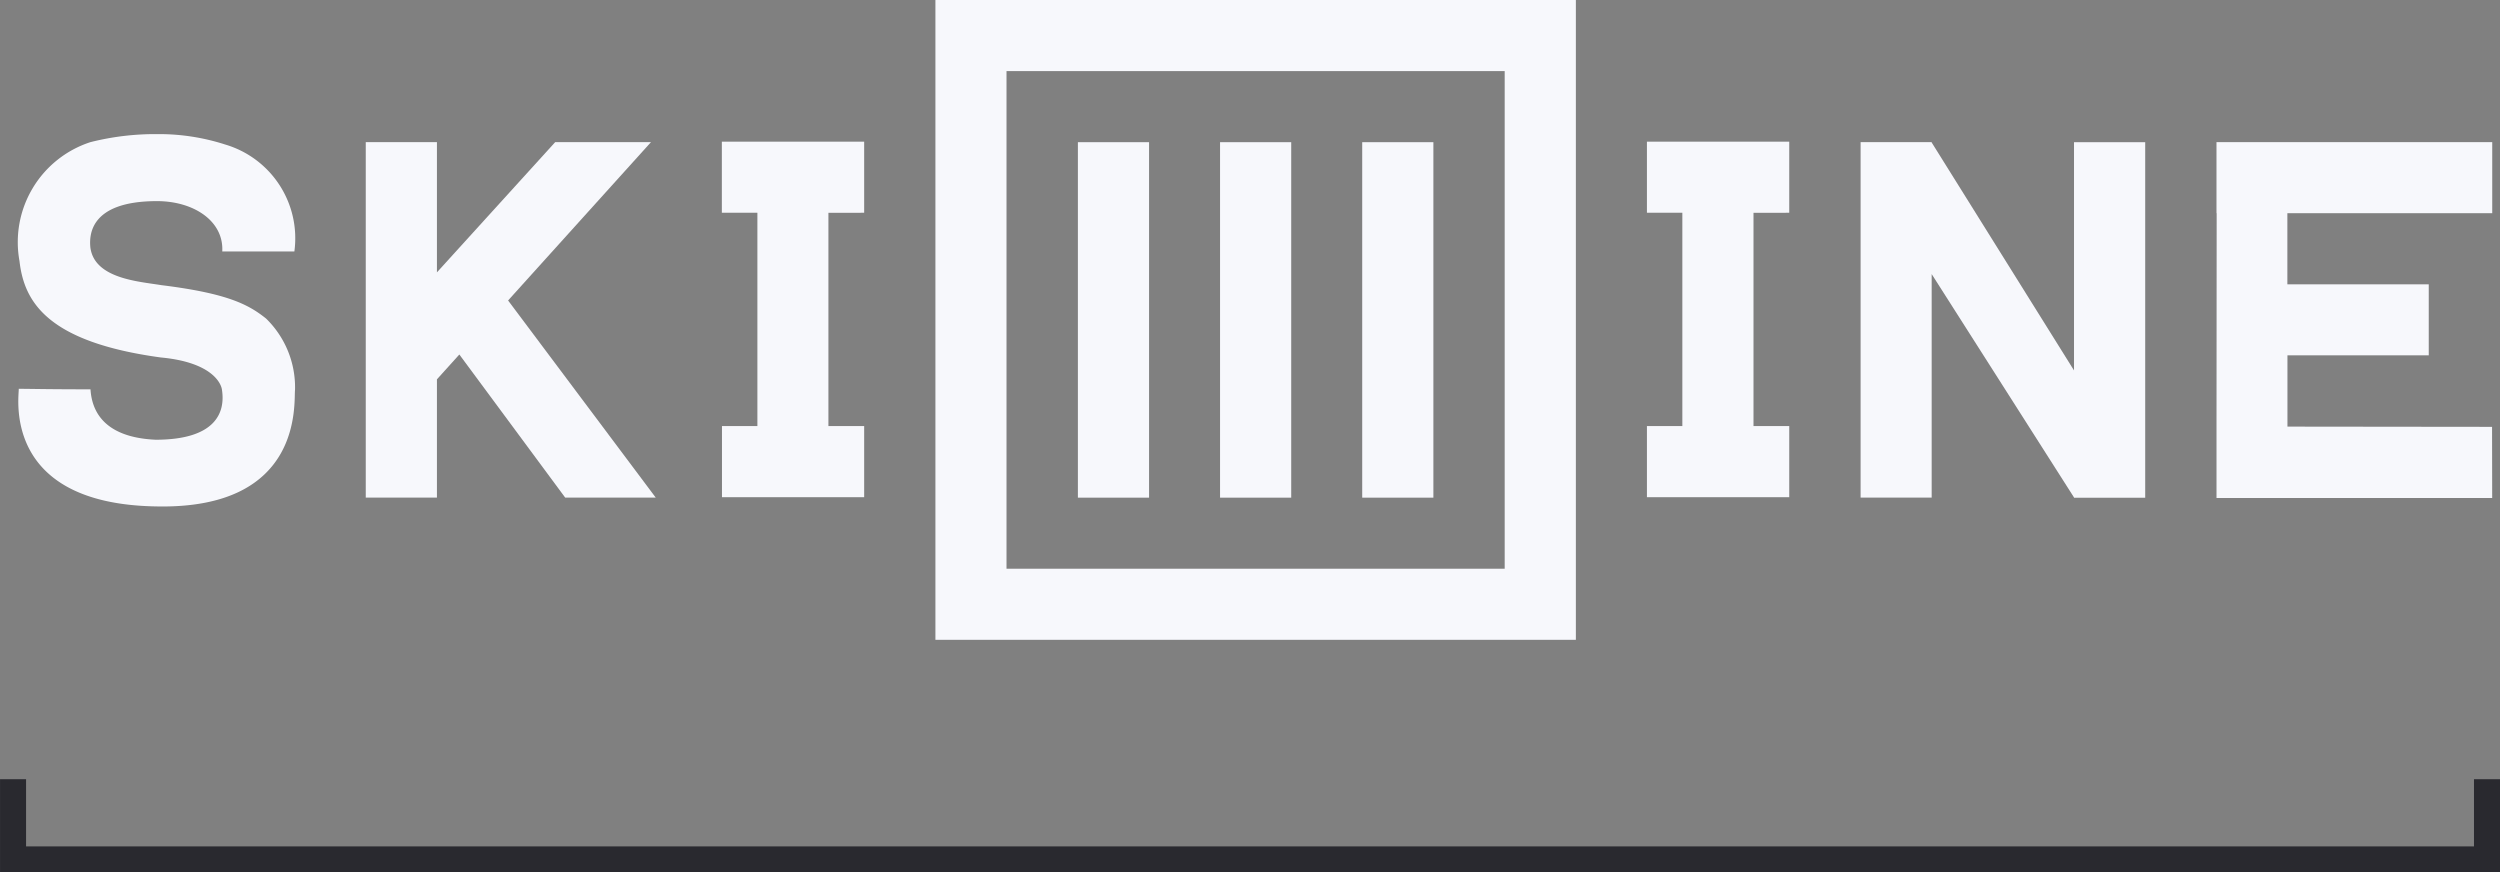 <svg xmlns="http://www.w3.org/2000/svg" width="96" height="33.504" viewBox="0 0 96 33.504">
  <rect x="0" y="0" width="96" height="33.504" fill="#808080" stroke="none"/>
  <g transform="translate(-867.499 -1481)">
    <path d="M-8745.5-23025.4h-96v-3.582h1v2.582h94v-2.582h1Z" transform="translate(9709 24539.902)" fill="#29292f"/>
    <g  transform="translate(462.699 1259)">
      <g  transform="translate(440.72 222)">
        <rect width="2.733" height="13.65" transform="translate(5.471 5.46)" fill="#f7f8fc"/>
        <rect width="2.733" height="13.65" transform="translate(10.93 5.46)" fill="#f7f8fc"/>
        <rect width="2.733" height="13.65" transform="translate(16.389 5.46)" fill="#f7f8fc"/>
        <path d="M153.03,0H131.17V24.569h24.593V0Zm0,21.839H133.9V2.73H153.03Z" transform="translate(-131.17)" fill="#f7f8fc"/>
      </g>
      <path d="M324.967,23.078V20.349H314.378v2.729h.007l-.006,8.192h0V34h0v.014h10.586l-.005-2.732-7.857-.009V28.537h5.426V25.809H317.1V23.078Z" transform="translate(175.535 207.109)" fill="#f7f8fc"/>
      <path d="M57.359,34h3.477l-5.67-7.571,5.486-6.079-3.678,0-4.541,5v-5H49.7V34h2.733V29.458l.861-.954Z" transform="translate(369.145 207.109)" fill="#f7f8fc"/>
      <path d="M106.1,23.008v-2.73h-5.465v2.73H102V31.2h-1.36v2.73H106.1V31.2h-1.373v-8.19Z" transform="translate(331.884 207.162)" fill="#f7f8fc"/>
      <path d="M238.4,23.008v-2.73h-5.465v2.73h1.36V31.2h-1.36v2.73H238.4V31.2h-1.373v-8.19Z" transform="translate(235.107 207.162)" fill="#f7f8fc"/>
      <path d="M271.666,20.336V29.1L266.2,20.347v-.012h-.008l0-.006v.006h-2.721v13.65H266.2V25.4l5.465,8.576v.013H274.4V20.336Z" transform="translate(212.776 207.124)" fill="#f7f8fc"/>
      <path d="M7.837,23.707h2.769A3.755,3.755,0,0,0,7.951,19.6a8.283,8.283,0,0,0-2.616-.4,10.152,10.152,0,0,0-2.56.308A4.038,4.038,0,0,0,.051,24.077c.177,1.568,1.072,3.107,5.429,3.7,1.98.185,2.321,1.009,2.346,1.246.136.885-.263,1.91-2.541,1.913C3.668,30.865,2.85,30.168,2.777,29c-1.634,0-2.21-.018-2.757-.02.048.111-.788,4.411,5.265,4.516,5.713.131,5.29-4.038,5.346-4.473a3.688,3.688,0,0,0-1.112-2.741C8.856,25.755,8.072,25.318,5.5,25c-.877-.143-2.572-.25-2.728-1.448-.041-.435-.061-1.779,2.56-1.779C6.738,21.774,7.9,22.535,7.837,23.707Z" transform="translate(405.498 207.95)" fill="#f7f8fc"/>
    </g>
  </g>
</svg>
